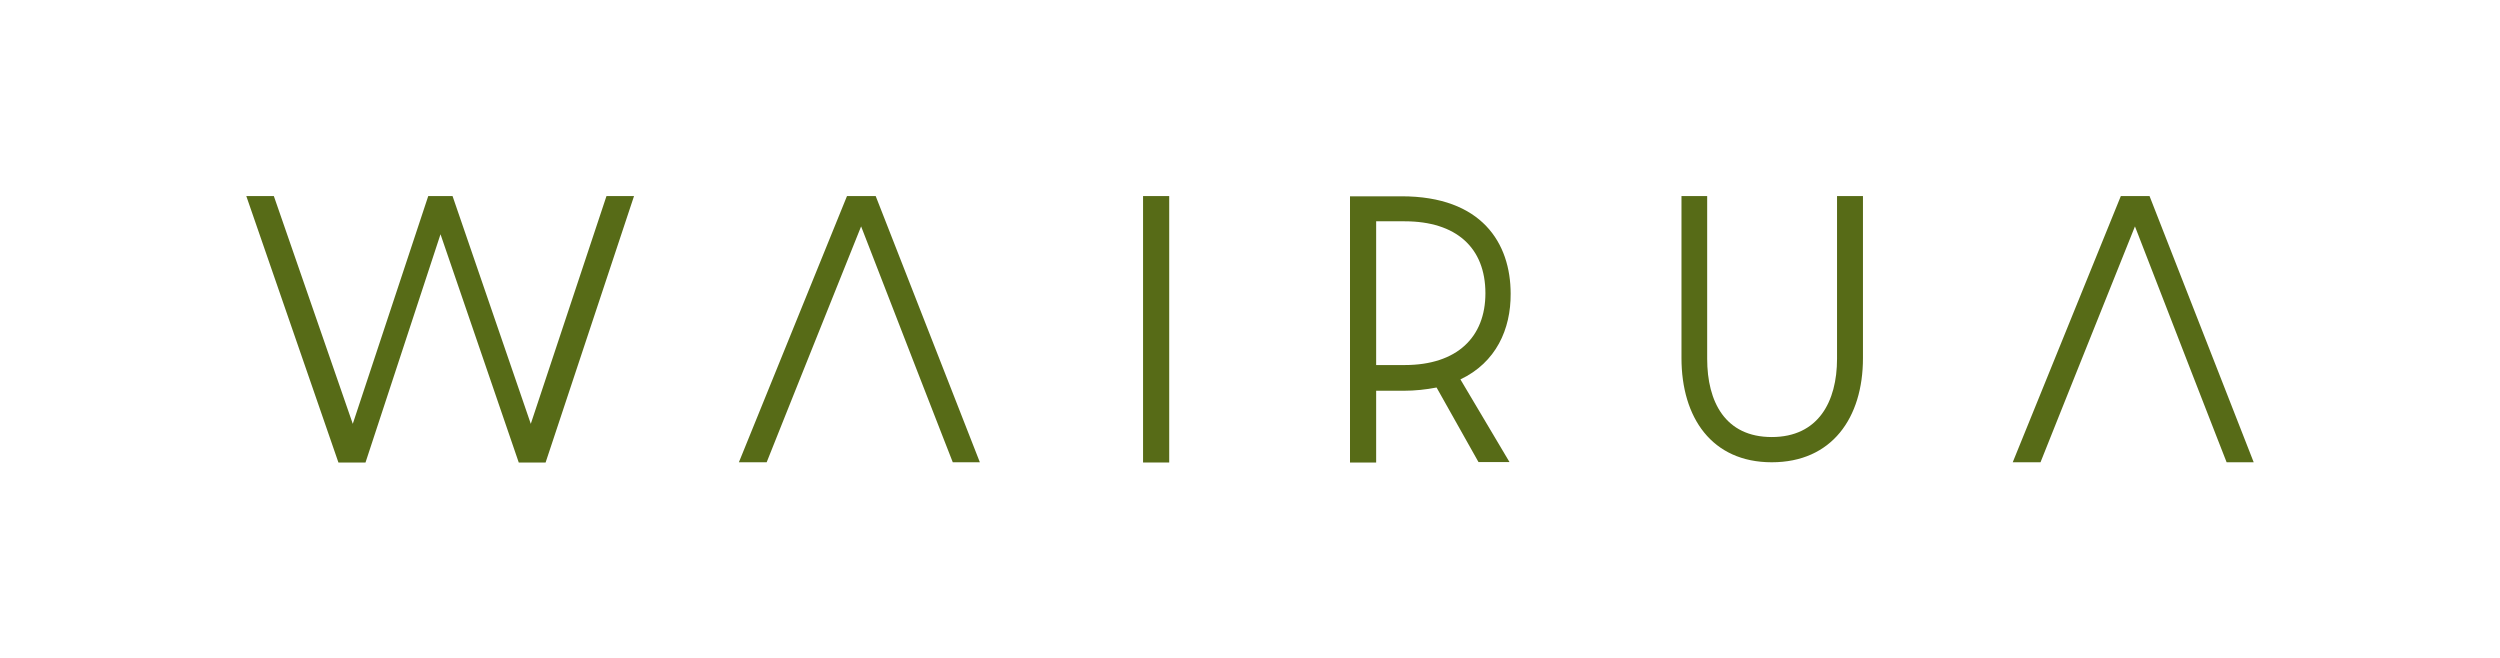 <?xml version="1.0" encoding="utf-8"?>
<!-- Generator: Adobe Illustrator 27.4.1, SVG Export Plug-In . SVG Version: 6.00 Build 0)  -->
<svg version="1.1" id="Layer_1" xmlns="http://www.w3.org/2000/svg" xmlns:xlink="http://www.w3.org/1999/xlink" x="0px" y="0px"
	 viewBox="0 0 1080 284.4" style="enable-background:new 0 0 1080 284.4;" xml:space="preserve">
<style type="text/css">
	.st0{fill:#576B17;}
</style>
<g>
	<path class="st0" d="M106.4,84.7h11.9l34.1,98.4l32.6-98.4h10.5l33.8,98.4L262,84.7h11.9l-38.2,115.1h-11.6l-33.8-98.6l-32.4,98.6
		h-11.7L106.4,84.7z"/>
	<path class="st0" d="M493.8,84.7h11.3v115.1h-11.3V84.7z"/>
	<path class="st0" d="M630.9,163.9l21.2,35.7h-13.4l-18.1-32.2c-4.6,0.9-9.4,1.4-14.1,1.4h-12v31h-11.3v-115h22.3
		c34.6,0,47.1,20.2,47.1,42.1C652.7,142.2,646.3,156.6,630.9,163.9z M606.8,157.7c22.7,0,34.9-12.1,34.9-31
		c0-19.7-12.6-31.1-34.9-31.1h-12.3v62.1L606.8,157.7z"/>
	<path class="st0" d="M726.4,154.7v-70h11.1V155c0,18.6,7.8,33.8,27.9,33.8c20.1,0,28.2-15.3,28.2-33.8V84.7h11.2v70
		c0,25.9-13.5,45-39.4,45S726.4,180.4,726.4,154.7z"/>
	<polygon class="st0" points="423.3,199.7 411.6,199.7 407.3,188.7 396.4,160.7 372,97.8 346.7,160.9 338.9,180.4 338.9,180.4 
		331.2,199.7 319.2,199.7 365.9,84.7 378.3,84.7 	"/>
	<polygon class="st0" points="973.6,199.7 961.9,199.7 957.6,188.7 946.7,160.7 922.3,97.8 897,160.9 889.2,180.4 889.2,180.4 
		881.5,199.7 869.5,199.7 916.2,84.7 928.6,84.7 	"/>
</g>
</svg>

